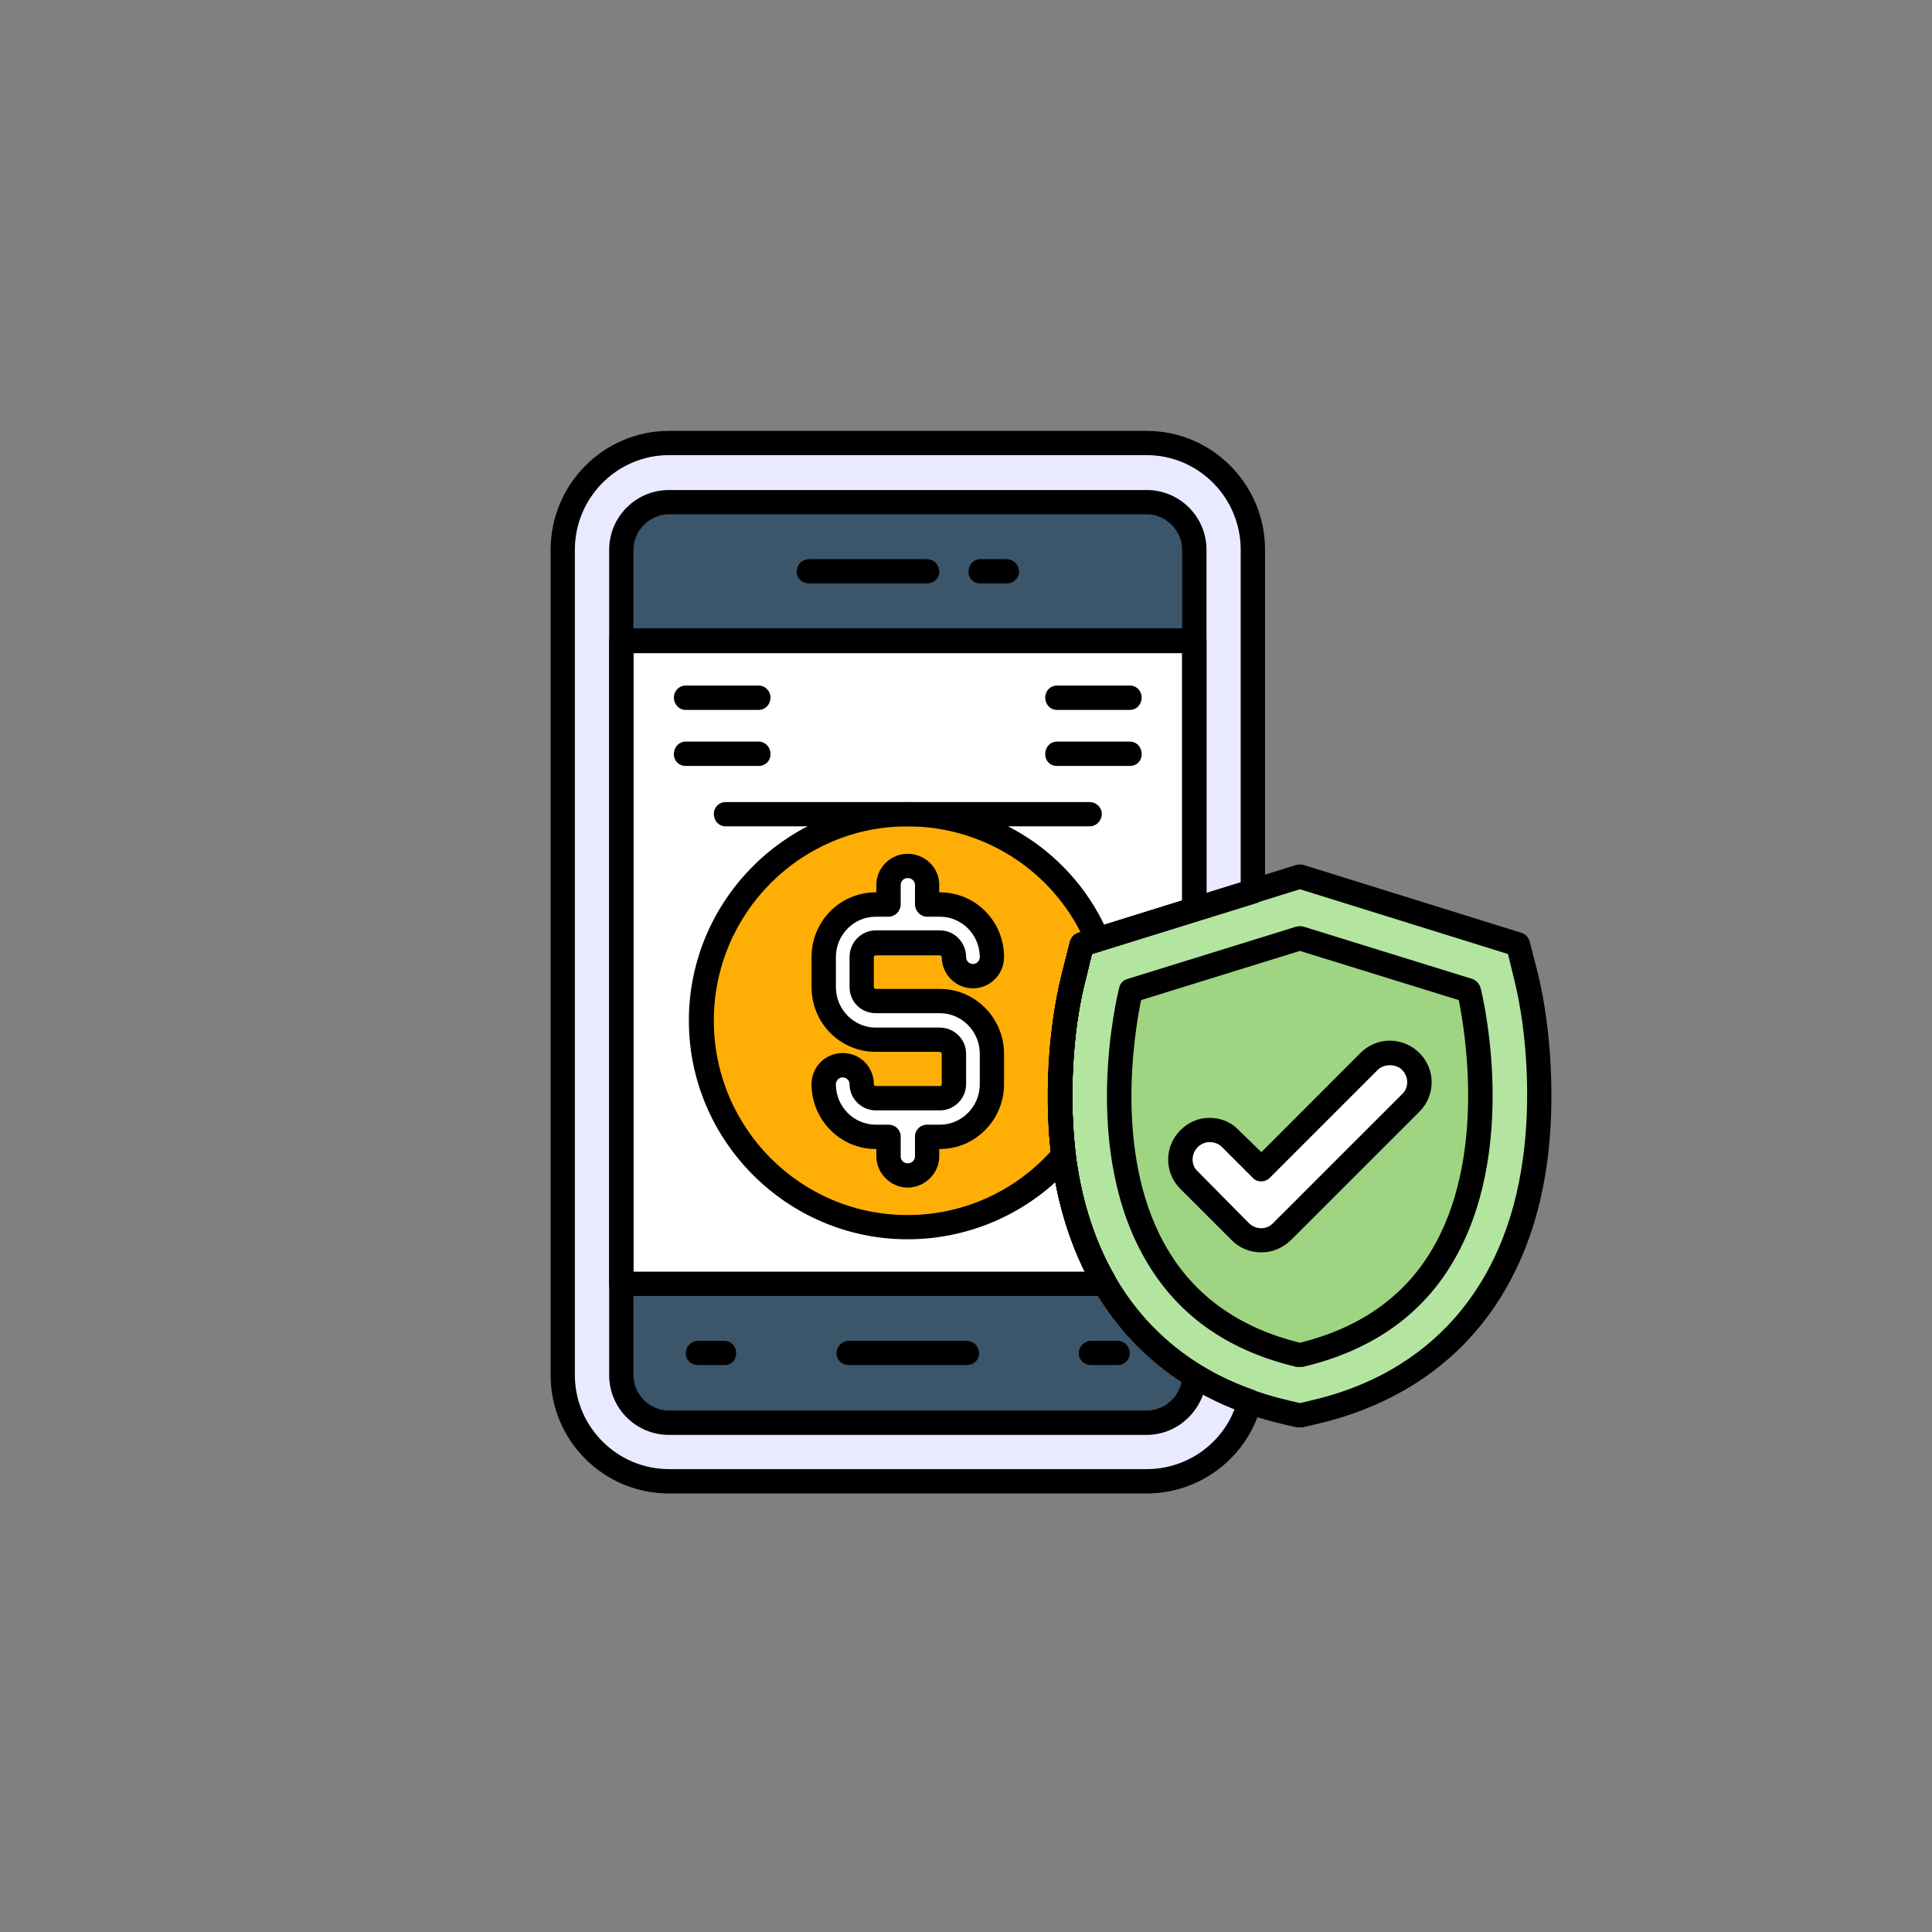 <svg version="1.0" preserveAspectRatio="xMidYMid meet" height="100" viewBox="0 0 75 75" zoomAndPan="magnify" width="100" xmlns:xlink="http://www.w3.org/1999/xlink" xmlns="http://www.w3.org/2000/svg"><rect x="0" y="0" width="75" height="75" fill="#808080" stroke="none"/><defs><clipPath id="005396e53f"><path clip-rule="nonzero" d="M 21 17 L 49 17 L 49 57.977 L 21 57.977 Z M 21 17"></path></clipPath><clipPath id="e7d6b7564c"><path clip-rule="nonzero" d="M 21 16.727 L 50 16.727 L 50 57.977 L 21 57.977 Z M 21 16.727"></path></clipPath></defs><path fill-rule="evenodd" fill-opacity="1" d="M 41.297 44.871 C 41.031 42.719 41.152 40.008 41.684 37.906 L 42 36.672 L 42.605 36.48 C 41.395 33.625 38.59 31.621 35.301 31.594 L 35.18 31.594 C 30.781 31.645 27.227 35.223 27.227 39.621 C 27.227 44.047 30.805 47.625 35.23 47.625 C 37.648 47.625 39.824 46.562 41.297 44.871 Z M 36.488 38.875 C 37.598 38.875 38.516 39.793 38.516 40.906 L 38.516 42.09 C 38.516 43.203 37.598 44.121 36.488 44.121 L 35.98 44.121 L 35.98 44.895 C 35.98 45.305 35.641 45.621 35.23 45.621 C 34.816 45.621 34.504 45.305 34.504 44.895 L 34.504 44.121 L 33.996 44.121 C 32.883 44.121 31.965 43.203 31.965 42.09 C 31.965 41.68 32.305 41.34 32.715 41.34 C 33.125 41.34 33.465 41.68 33.465 42.09 C 33.465 42.379 33.707 42.645 33.996 42.645 L 36.488 42.645 C 36.777 42.645 37.02 42.379 37.02 42.09 L 37.02 40.906 C 37.02 40.613 36.777 40.371 36.488 40.371 L 33.996 40.371 C 32.883 40.371 31.965 39.453 31.965 38.316 L 31.965 37.156 C 31.965 36.02 32.883 35.102 33.996 35.102 L 34.504 35.102 L 34.504 34.352 C 34.504 33.941 34.816 33.602 35.23 33.602 C 35.641 33.602 35.98 33.941 35.98 34.352 L 35.98 35.102 L 36.488 35.102 C 37.598 35.102 38.516 36.02 38.516 37.156 C 38.516 37.566 38.18 37.883 37.77 37.883 C 37.355 37.883 37.02 37.566 37.02 37.156 C 37.02 36.844 36.777 36.602 36.488 36.602 L 33.996 36.602 C 33.707 36.602 33.465 36.844 33.465 37.156 L 33.465 38.316 C 33.465 38.633 33.707 38.875 33.996 38.875 Z M 36.488 38.875" fill="#ffae06"></path><path fill-rule="evenodd" fill-opacity="1" d="M 35.301 31.594 C 38.59 31.621 41.395 33.625 42.605 36.48 L 46.352 35.293 L 46.352 24.875 L 24.129 24.875 L 24.129 49.852 L 42.895 49.852 C 42.098 48.449 41.562 46.828 41.324 45.039 C 41.297 44.992 41.297 44.918 41.297 44.871 C 39.824 46.562 37.648 47.625 35.23 47.625 C 30.805 47.625 27.227 44.047 27.227 39.621 C 27.227 35.199 30.781 31.645 35.18 31.594 C 35.203 31.594 35.23 31.594 35.23 31.594 C 35.254 31.594 35.277 31.594 35.301 31.594 Z M 35.301 31.594" fill="#ffffff"></path><path fill-rule="evenodd" fill-opacity="1" d="M 24.129 24.875 L 46.352 24.875 L 46.352 21.344 C 46.352 20.328 45.531 19.48 44.516 19.48 L 25.969 19.48 C 24.953 19.48 24.129 20.328 24.129 21.344 Z M 24.129 24.875" fill="#3b566a"></path><g clip-path="url(#005396e53f)"><path fill-rule="evenodd" fill-opacity="1" d="M 25.969 19.48 L 44.516 19.48 C 45.531 19.48 46.352 20.328 46.352 21.344 L 46.352 35.293 L 48.648 34.594 L 48.648 21.344 C 48.648 19.07 46.785 17.207 44.516 17.207 L 25.969 17.207 C 23.695 17.207 21.832 19.07 21.832 21.344 L 21.832 53.383 C 21.832 55.652 23.695 57.516 25.969 57.516 L 44.516 57.516 C 46.426 57.516 48.043 56.188 48.504 54.422 C 47.73 54.129 47.004 53.793 46.352 53.383 C 46.352 54.395 45.531 55.219 44.516 55.219 L 25.969 55.219 C 24.953 55.219 24.129 54.395 24.129 53.383 L 24.129 21.344 C 24.129 20.328 24.953 19.48 25.969 19.48 Z M 25.969 19.48" fill="#e9e9ff"></path></g><path fill-rule="evenodd" fill-opacity="1" d="M 50.461 36.43 L 43.91 38.461 C 43.91 38.461 40.887 50.406 50.461 52.605 C 60.039 50.406 57.016 38.461 57.016 38.461 Z M 48.965 45.402 L 53.145 41.195 C 53.582 40.758 54.332 40.758 54.766 41.195 C 55.203 41.652 55.203 42.379 54.766 42.816 L 49.762 47.82 C 49.324 48.254 48.602 48.254 48.141 47.82 L 46.156 45.812 C 45.699 45.379 45.699 44.652 46.156 44.191 C 46.594 43.758 47.32 43.758 47.777 44.191 Z M 48.965 45.402" fill="#9fd582"></path><path fill-rule="evenodd" fill-opacity="1" d="M 43.91 38.461 L 50.461 36.43 L 57.016 38.461 C 57.016 38.461 60.039 50.406 50.461 52.605 C 40.887 50.406 43.91 38.461 43.91 38.461 Z M 50.461 34.012 L 48.648 34.594 L 46.352 35.293 L 42.605 36.48 L 42 36.672 L 41.684 37.906 C 41.152 40.008 41.031 42.719 41.297 44.871 L 41.324 45.039 C 41.562 46.828 42.098 48.449 42.895 49.852 C 43.742 51.301 44.902 52.484 46.352 53.383 C 47.004 53.793 47.73 54.129 48.504 54.422 C 48.965 54.566 49.445 54.711 49.953 54.832 L 50.461 54.953 L 50.969 54.832 C 56.023 53.672 58.902 50.066 59.602 45.039 C 59.891 42.863 59.77 40.059 59.238 37.906 L 58.926 36.648 Z M 50.461 34.012" fill="#b3e5a0"></path><path fill-rule="evenodd" fill-opacity="1" d="M 38.516 37.156 C 38.516 36.02 37.598 35.102 36.488 35.102 L 35.98 35.102 L 35.98 34.352 C 35.98 33.941 35.641 33.602 35.23 33.602 C 34.816 33.602 34.504 33.941 34.504 34.352 L 34.504 35.102 L 33.996 35.102 C 32.883 35.102 31.965 36.02 31.965 37.156 L 31.965 38.316 C 31.965 39.453 32.883 40.371 33.996 40.371 L 36.488 40.371 C 36.777 40.371 37.02 40.613 37.02 40.906 L 37.02 42.09 C 37.02 42.379 36.777 42.645 36.488 42.645 L 33.996 42.645 C 33.707 42.645 33.465 42.379 33.465 42.09 C 33.465 41.68 33.125 41.34 32.715 41.34 C 32.305 41.34 31.965 41.68 31.965 42.09 C 31.965 43.203 32.883 44.121 33.996 44.121 L 34.504 44.121 L 34.504 44.895 C 34.504 45.305 34.816 45.621 35.23 45.621 C 35.641 45.621 35.98 45.305 35.98 44.895 L 35.98 44.121 L 36.488 44.121 C 37.598 44.121 38.516 43.203 38.516 42.09 L 38.516 40.906 C 38.516 39.793 37.598 38.875 36.488 38.875 L 33.996 38.875 C 33.707 38.875 33.465 38.633 33.465 38.316 L 33.465 37.156 C 33.465 36.844 33.707 36.602 33.996 36.602 L 36.488 36.602 C 36.777 36.602 37.02 36.844 37.02 37.156 C 37.02 37.543 37.355 37.883 37.77 37.883 C 38.18 37.883 38.516 37.566 38.516 37.156 Z M 38.516 37.156" fill="#ffffff"></path><path fill-rule="evenodd" fill-opacity="1" d="M 42.895 49.852 L 24.129 49.852 L 24.129 53.383 C 24.129 54.395 24.953 55.219 25.969 55.219 L 44.516 55.219 C 45.531 55.219 46.352 54.395 46.352 53.383 C 44.902 52.484 43.742 51.301 42.895 49.852 Z M 42.895 49.852" fill="#3b566a"></path><path fill-rule="evenodd" fill-opacity="1" d="M 46.156 45.812 L 48.141 47.82 C 48.602 48.254 49.324 48.254 49.762 47.82 L 54.766 42.816 C 55.203 42.379 55.203 41.652 54.766 41.195 C 54.332 40.758 53.582 40.758 53.145 41.195 L 48.965 45.402 L 47.777 44.191 C 47.32 43.758 46.594 43.758 46.156 44.191 C 45.699 44.652 45.699 45.379 46.156 45.812 Z M 46.156 45.812" fill="#ffffff"></path><g clip-path="url(#e7d6b7564c)"><path fill-rule="evenodd" fill-opacity="1" d="M 44.516 57.977 L 25.969 57.977 C 23.43 57.977 21.375 55.918 21.375 53.383 L 21.375 21.344 C 21.375 18.805 23.43 16.727 25.969 16.727 L 44.516 16.727 C 47.055 16.727 49.109 18.805 49.109 21.344 L 49.109 34.594 C 49.109 34.785 48.988 34.98 48.793 35.055 L 42.387 37.035 L 42.145 38.027 C 41.613 40.059 41.492 42.789 41.781 44.992 C 42.41 49.488 44.781 52.605 48.672 53.961 C 48.891 54.059 49.035 54.301 48.965 54.543 C 48.43 56.574 46.594 57.977 44.516 57.977 Z M 25.969 17.668 C 23.961 17.668 22.316 19.312 22.316 21.344 L 22.316 53.383 C 22.316 55.387 23.961 57.031 25.969 57.031 L 44.516 57.031 C 46.039 57.031 47.391 56.09 47.922 54.711 C 43.98 53.141 41.492 49.754 40.84 45.113 C 40.523 42.816 40.695 39.938 41.227 37.785 L 41.539 36.551 C 41.59 36.383 41.711 36.262 41.855 36.215 L 48.164 34.254 L 48.164 21.344 C 48.164 19.312 46.52 17.668 44.516 17.668 Z M 25.969 17.668" fill="#000000"></path></g><path fill-rule="evenodd" fill-opacity="1" d="M 44.516 55.703 L 25.969 55.703 C 24.688 55.703 23.648 54.664 23.648 53.383 L 23.648 21.344 C 23.648 20.062 24.688 19.023 25.969 19.023 L 44.516 19.023 C 45.797 19.023 46.836 20.062 46.836 21.344 L 46.836 35.293 C 46.836 35.512 46.691 35.68 46.496 35.754 L 42.387 37.035 L 42.145 38.027 C 41.613 40.059 41.492 42.789 41.781 44.992 C 42.289 48.594 43.934 51.352 46.594 52.992 C 46.738 53.066 46.836 53.234 46.836 53.406 C 46.812 54.664 45.77 55.703 44.516 55.703 Z M 25.969 19.965 C 25.219 19.965 24.59 20.594 24.59 21.344 L 24.59 53.383 C 24.59 54.129 25.219 54.758 25.969 54.758 L 44.516 54.758 C 45.168 54.758 45.746 54.277 45.867 53.648 C 43.086 51.832 41.371 48.883 40.84 45.113 C 40.523 42.816 40.668 39.938 41.227 37.785 L 41.539 36.551 C 41.59 36.383 41.711 36.262 41.855 36.215 L 45.891 34.957 L 45.891 21.344 C 45.891 20.594 45.262 19.965 44.516 19.965 Z M 25.969 19.965" fill="#000000"></path><path fill-rule="evenodd" fill-opacity="1" d="M 42.918 50.309 C 42.895 50.309 42.895 50.309 42.895 50.309 L 24.129 50.309 C 23.863 50.309 23.648 50.094 23.648 49.852 L 23.648 24.875 C 23.648 24.609 23.863 24.391 24.129 24.391 L 46.352 24.391 C 46.617 24.391 46.836 24.609 46.836 24.875 L 46.836 35.293 C 46.836 35.512 46.691 35.68 46.496 35.754 L 42.387 37.035 L 42.145 38.027 C 41.613 40.059 41.492 42.789 41.781 44.992 C 42.023 46.707 42.531 48.23 43.281 49.535 C 43.328 49.633 43.379 49.73 43.379 49.852 C 43.379 50.094 43.16 50.309 42.918 50.309 Z M 24.59 49.367 L 42.121 49.367 C 41.492 48.109 41.055 46.684 40.84 45.113 C 40.523 42.816 40.668 39.938 41.227 37.785 L 41.539 36.551 C 41.59 36.383 41.711 36.262 41.855 36.215 L 45.891 34.957 L 45.891 25.355 L 24.59 25.355 Z M 24.59 49.367" fill="#000000"></path><path fill-rule="evenodd" fill-opacity="1" d="M 35.98 22.648 L 31.41 22.648 C 31.145 22.648 30.926 22.457 30.926 22.191 C 30.926 21.922 31.145 21.707 31.41 21.707 L 35.98 21.707 C 36.246 21.707 36.461 21.922 36.461 22.191 C 36.461 22.457 36.246 22.648 35.98 22.648 Z M 35.98 22.648" fill="#000000"></path><path fill-rule="evenodd" fill-opacity="1" d="M 39.074 22.648 L 38.059 22.648 C 37.793 22.648 37.598 22.457 37.598 22.191 C 37.598 21.922 37.793 21.707 38.059 21.707 L 39.074 21.707 C 39.34 21.707 39.559 21.922 39.559 22.191 C 39.559 22.457 39.34 22.648 39.074 22.648 Z M 39.074 22.648" fill="#000000"></path><path fill-rule="evenodd" fill-opacity="1" d="M 37.527 52.992 L 32.957 52.992 C 32.691 52.992 32.473 52.801 32.473 52.535 C 32.473 52.27 32.691 52.051 32.957 52.051 L 37.527 52.051 C 37.793 52.051 38.008 52.27 38.008 52.535 C 38.008 52.801 37.793 52.992 37.527 52.992 Z M 37.527 52.992" fill="#000000"></path><path fill-rule="evenodd" fill-opacity="1" d="M 43.379 52.992 L 42.363 52.992 C 42.098 52.992 41.879 52.801 41.879 52.535 C 41.879 52.27 42.098 52.051 42.363 52.051 L 43.379 52.051 C 43.645 52.051 43.859 52.27 43.859 52.535 C 43.859 52.801 43.645 52.992 43.379 52.992 Z M 43.379 52.992" fill="#000000"></path><path fill-rule="evenodd" fill-opacity="1" d="M 28.121 52.992 L 27.105 52.992 C 26.84 52.992 26.621 52.801 26.621 52.535 C 26.621 52.27 26.84 52.051 27.105 52.051 L 28.121 52.051 C 28.387 52.051 28.578 52.27 28.578 52.535 C 28.578 52.801 28.387 52.992 28.121 52.992 Z M 28.121 52.992" fill="#000000"></path><path fill-rule="evenodd" fill-opacity="1" d="M 35.23 46.102 C 34.578 46.102 34.02 45.547 34.02 44.895 L 34.02 44.605 L 33.996 44.605 C 32.617 44.605 31.504 43.469 31.504 42.09 C 31.504 41.414 32.039 40.879 32.715 40.879 C 33.391 40.879 33.922 41.414 33.922 42.09 C 33.922 42.137 33.973 42.16 33.996 42.16 L 36.488 42.16 C 36.512 42.16 36.559 42.137 36.559 42.09 L 36.559 40.906 C 36.559 40.879 36.512 40.832 36.488 40.832 L 33.996 40.832 C 32.617 40.832 31.504 39.719 31.504 38.316 L 31.504 37.156 C 31.504 35.754 32.617 34.641 33.996 34.641 L 34.02 34.641 L 34.02 34.352 C 34.02 33.676 34.578 33.145 35.23 33.145 C 35.906 33.145 36.461 33.676 36.461 34.352 L 36.461 34.641 L 36.488 34.641 C 37.863 34.641 38.977 35.754 38.977 37.156 C 38.977 37.809 38.445 38.367 37.77 38.367 C 37.09 38.367 36.559 37.809 36.559 37.156 C 36.559 37.109 36.512 37.086 36.488 37.086 L 33.996 37.086 C 33.973 37.086 33.922 37.109 33.922 37.156 L 33.922 38.316 C 33.922 38.367 33.973 38.391 33.996 38.391 L 36.488 38.391 C 37.863 38.391 38.977 39.527 38.977 40.906 L 38.977 42.09 C 38.977 43.469 37.863 44.605 36.488 44.605 L 36.461 44.605 L 36.461 44.895 C 36.461 45.547 35.906 46.102 35.23 46.102 Z M 32.715 41.824 C 32.57 41.824 32.449 41.945 32.449 42.09 C 32.449 42.961 33.148 43.66 33.996 43.66 L 34.504 43.66 C 34.746 43.66 34.965 43.855 34.965 44.121 L 34.965 44.895 C 34.965 45.039 35.086 45.16 35.23 45.16 C 35.398 45.16 35.52 45.039 35.52 44.895 L 35.52 44.121 C 35.52 43.855 35.738 43.66 35.98 43.66 L 36.488 43.66 C 37.332 43.66 38.035 42.961 38.035 42.09 L 38.035 40.906 C 38.035 40.035 37.332 39.332 36.488 39.332 L 33.996 39.332 C 33.441 39.332 32.98 38.898 32.98 38.316 L 32.98 37.156 C 32.98 36.578 33.441 36.117 33.996 36.117 L 36.488 36.117 C 37.043 36.117 37.504 36.578 37.504 37.156 C 37.504 37.301 37.621 37.422 37.77 37.422 C 37.914 37.422 38.035 37.301 38.035 37.156 C 38.035 36.285 37.332 35.586 36.488 35.586 L 35.98 35.586 C 35.738 35.586 35.52 35.367 35.52 35.102 L 35.52 34.352 C 35.52 34.207 35.398 34.086 35.23 34.086 C 35.086 34.086 34.965 34.207 34.965 34.352 L 34.965 35.102 C 34.965 35.367 34.746 35.586 34.504 35.586 L 33.996 35.586 C 33.148 35.586 32.449 36.285 32.449 37.156 L 32.449 38.316 C 32.449 39.188 33.148 39.891 33.996 39.891 L 36.488 39.891 C 37.043 39.891 37.504 40.348 37.504 40.906 L 37.504 42.09 C 37.504 42.645 37.043 43.105 36.488 43.105 L 33.996 43.105 C 33.441 43.105 32.98 42.645 32.98 42.09 C 32.98 41.945 32.859 41.824 32.715 41.824 Z M 32.715 41.824" fill="#000000"></path><path fill-rule="evenodd" fill-opacity="1" d="M 35.23 48.109 C 30.562 48.109 26.742 44.289 26.742 39.621 C 26.742 34.934 30.562 31.137 35.23 31.137 C 38.637 31.137 41.711 33.145 43.039 36.285 C 43.086 36.406 43.086 36.551 43.039 36.672 C 42.992 36.793 42.871 36.891 42.75 36.914 L 42.387 37.035 L 42.145 38.027 C 41.637 39.984 41.492 42.645 41.758 44.797 C 41.781 44.941 41.734 45.062 41.66 45.184 C 40.039 47.047 37.695 48.109 35.23 48.109 Z M 35.23 32.078 C 31.07 32.078 27.711 35.465 27.711 39.621 C 27.711 43.781 31.07 47.168 35.23 47.168 C 37.355 47.168 39.363 46.273 40.789 44.699 C 40.547 42.453 40.719 39.84 41.227 37.785 L 41.539 36.551 C 41.59 36.383 41.711 36.262 41.855 36.215 L 41.949 36.188 C 40.668 33.676 38.082 32.078 35.23 32.078 Z M 35.23 32.078" fill="#000000"></path><path fill-rule="evenodd" fill-opacity="1" d="M 42.312 32.078 L 28.168 32.078 C 27.902 32.078 27.711 31.859 27.711 31.594 C 27.711 31.352 27.902 31.137 28.168 31.137 L 42.312 31.137 C 42.555 31.137 42.773 31.352 42.773 31.594 C 42.773 31.859 42.555 32.078 42.312 32.078 Z M 42.312 32.078" fill="#000000"></path><path fill-rule="evenodd" fill-opacity="1" d="M 29.449 27.559 L 26.621 27.559 C 26.355 27.559 26.16 27.34 26.16 27.074 C 26.16 26.832 26.355 26.613 26.621 26.613 L 29.449 26.613 C 29.715 26.613 29.91 26.832 29.91 27.074 C 29.91 27.34 29.715 27.559 29.449 27.559 Z M 29.449 27.559" fill="#000000"></path><path fill-rule="evenodd" fill-opacity="1" d="M 29.449 29.734 L 26.621 29.734 C 26.355 29.734 26.16 29.539 26.16 29.273 C 26.16 29.008 26.355 28.789 26.621 28.789 L 29.449 28.789 C 29.715 28.789 29.91 29.008 29.91 29.273 C 29.91 29.539 29.715 29.734 29.449 29.734 Z M 29.449 29.734" fill="#000000"></path><path fill-rule="evenodd" fill-opacity="1" d="M 43.859 27.559 L 41.031 27.559 C 40.766 27.559 40.574 27.34 40.574 27.074 C 40.574 26.832 40.766 26.613 41.031 26.613 L 43.859 26.613 C 44.129 26.613 44.32 26.832 44.32 27.074 C 44.32 27.34 44.129 27.559 43.859 27.559 Z M 43.859 27.559" fill="#000000"></path><path fill-rule="evenodd" fill-opacity="1" d="M 43.859 29.734 L 41.031 29.734 C 40.766 29.734 40.574 29.539 40.574 29.273 C 40.574 29.008 40.766 28.789 41.031 28.789 L 43.859 28.789 C 44.129 28.789 44.32 29.008 44.32 29.273 C 44.32 29.539 44.129 29.734 43.859 29.734 Z M 43.859 29.734" fill="#000000"></path><path fill-rule="evenodd" fill-opacity="1" d="M 50.461 55.41 C 50.414 55.41 50.391 55.41 50.34 55.41 L 49.832 55.293 C 44.781 54.129 41.59 50.504 40.84 45.113 C 40.523 42.816 40.695 39.938 41.227 37.785 L 41.539 36.551 C 41.59 36.383 41.711 36.262 41.855 36.215 L 50.316 33.578 C 50.414 33.555 50.512 33.555 50.605 33.578 L 59.07 36.215 C 59.215 36.262 59.336 36.383 59.383 36.551 L 59.699 37.785 C 60.23 39.938 60.375 42.816 60.062 45.113 C 59.336 50.504 56.145 54.129 51.066 55.293 L 50.559 55.41 C 50.535 55.41 50.484 55.41 50.461 55.41 Z M 42.387 37.035 L 42.145 38.027 C 41.613 40.059 41.492 42.789 41.781 44.992 C 42.457 49.973 45.41 53.309 50.051 54.371 L 50.461 54.469 L 50.875 54.371 C 55.516 53.309 58.441 49.973 59.117 44.992 C 59.434 42.789 59.289 40.059 58.781 38.027 L 58.539 37.035 L 50.461 34.52 Z M 42.387 37.035" fill="#000000"></path><path fill-rule="evenodd" fill-opacity="1" d="M 50.461 53.066 C 50.414 53.066 50.391 53.066 50.34 53.066 C 47.754 52.461 45.82 51.133 44.586 49.102 C 41.879 44.699 43.379 38.605 43.449 38.34 C 43.473 38.195 43.594 38.051 43.766 38.004 L 50.316 35.973 C 50.414 35.949 50.512 35.949 50.605 35.973 L 57.16 38.004 C 57.305 38.051 57.426 38.195 57.473 38.34 C 57.547 38.605 59.023 44.699 56.336 49.102 C 55.105 51.133 53.145 52.461 50.559 53.066 C 50.535 53.066 50.484 53.066 50.461 53.066 Z M 44.297 38.824 C 44.055 40.008 43.184 45.016 45.383 48.594 C 46.473 50.383 48.188 51.566 50.461 52.125 C 52.734 51.566 54.453 50.383 55.539 48.594 C 57.715 45.016 56.871 40.008 56.629 38.824 L 50.461 36.914 Z M 44.297 38.824" fill="#000000"></path><path fill-rule="evenodd" fill-opacity="1" d="M 48.965 48.617 C 48.527 48.617 48.117 48.449 47.828 48.156 L 45.82 46.152 C 45.191 45.523 45.191 44.508 45.82 43.879 C 46.133 43.562 46.52 43.395 46.957 43.395 C 47.391 43.395 47.801 43.562 48.094 43.879 L 48.965 44.727 L 52.809 40.879 C 53.121 40.566 53.531 40.398 53.945 40.398 C 54.379 40.398 54.789 40.566 55.105 40.879 C 55.734 41.508 55.734 42.523 55.105 43.152 L 50.098 48.156 C 49.785 48.449 49.398 48.617 48.965 48.617 Z M 46.957 44.336 C 46.785 44.336 46.617 44.41 46.496 44.531 C 46.23 44.797 46.23 45.234 46.496 45.473 L 48.48 47.48 C 48.746 47.746 49.18 47.746 49.422 47.48 L 54.426 42.477 C 54.695 42.234 54.695 41.801 54.426 41.531 C 54.188 41.293 53.727 41.293 53.484 41.531 L 49.301 45.715 C 49.109 45.91 48.793 45.91 48.625 45.715 L 47.441 44.531 C 47.32 44.41 47.148 44.336 46.957 44.336 Z M 46.957 44.336" fill="#000000"></path></svg>